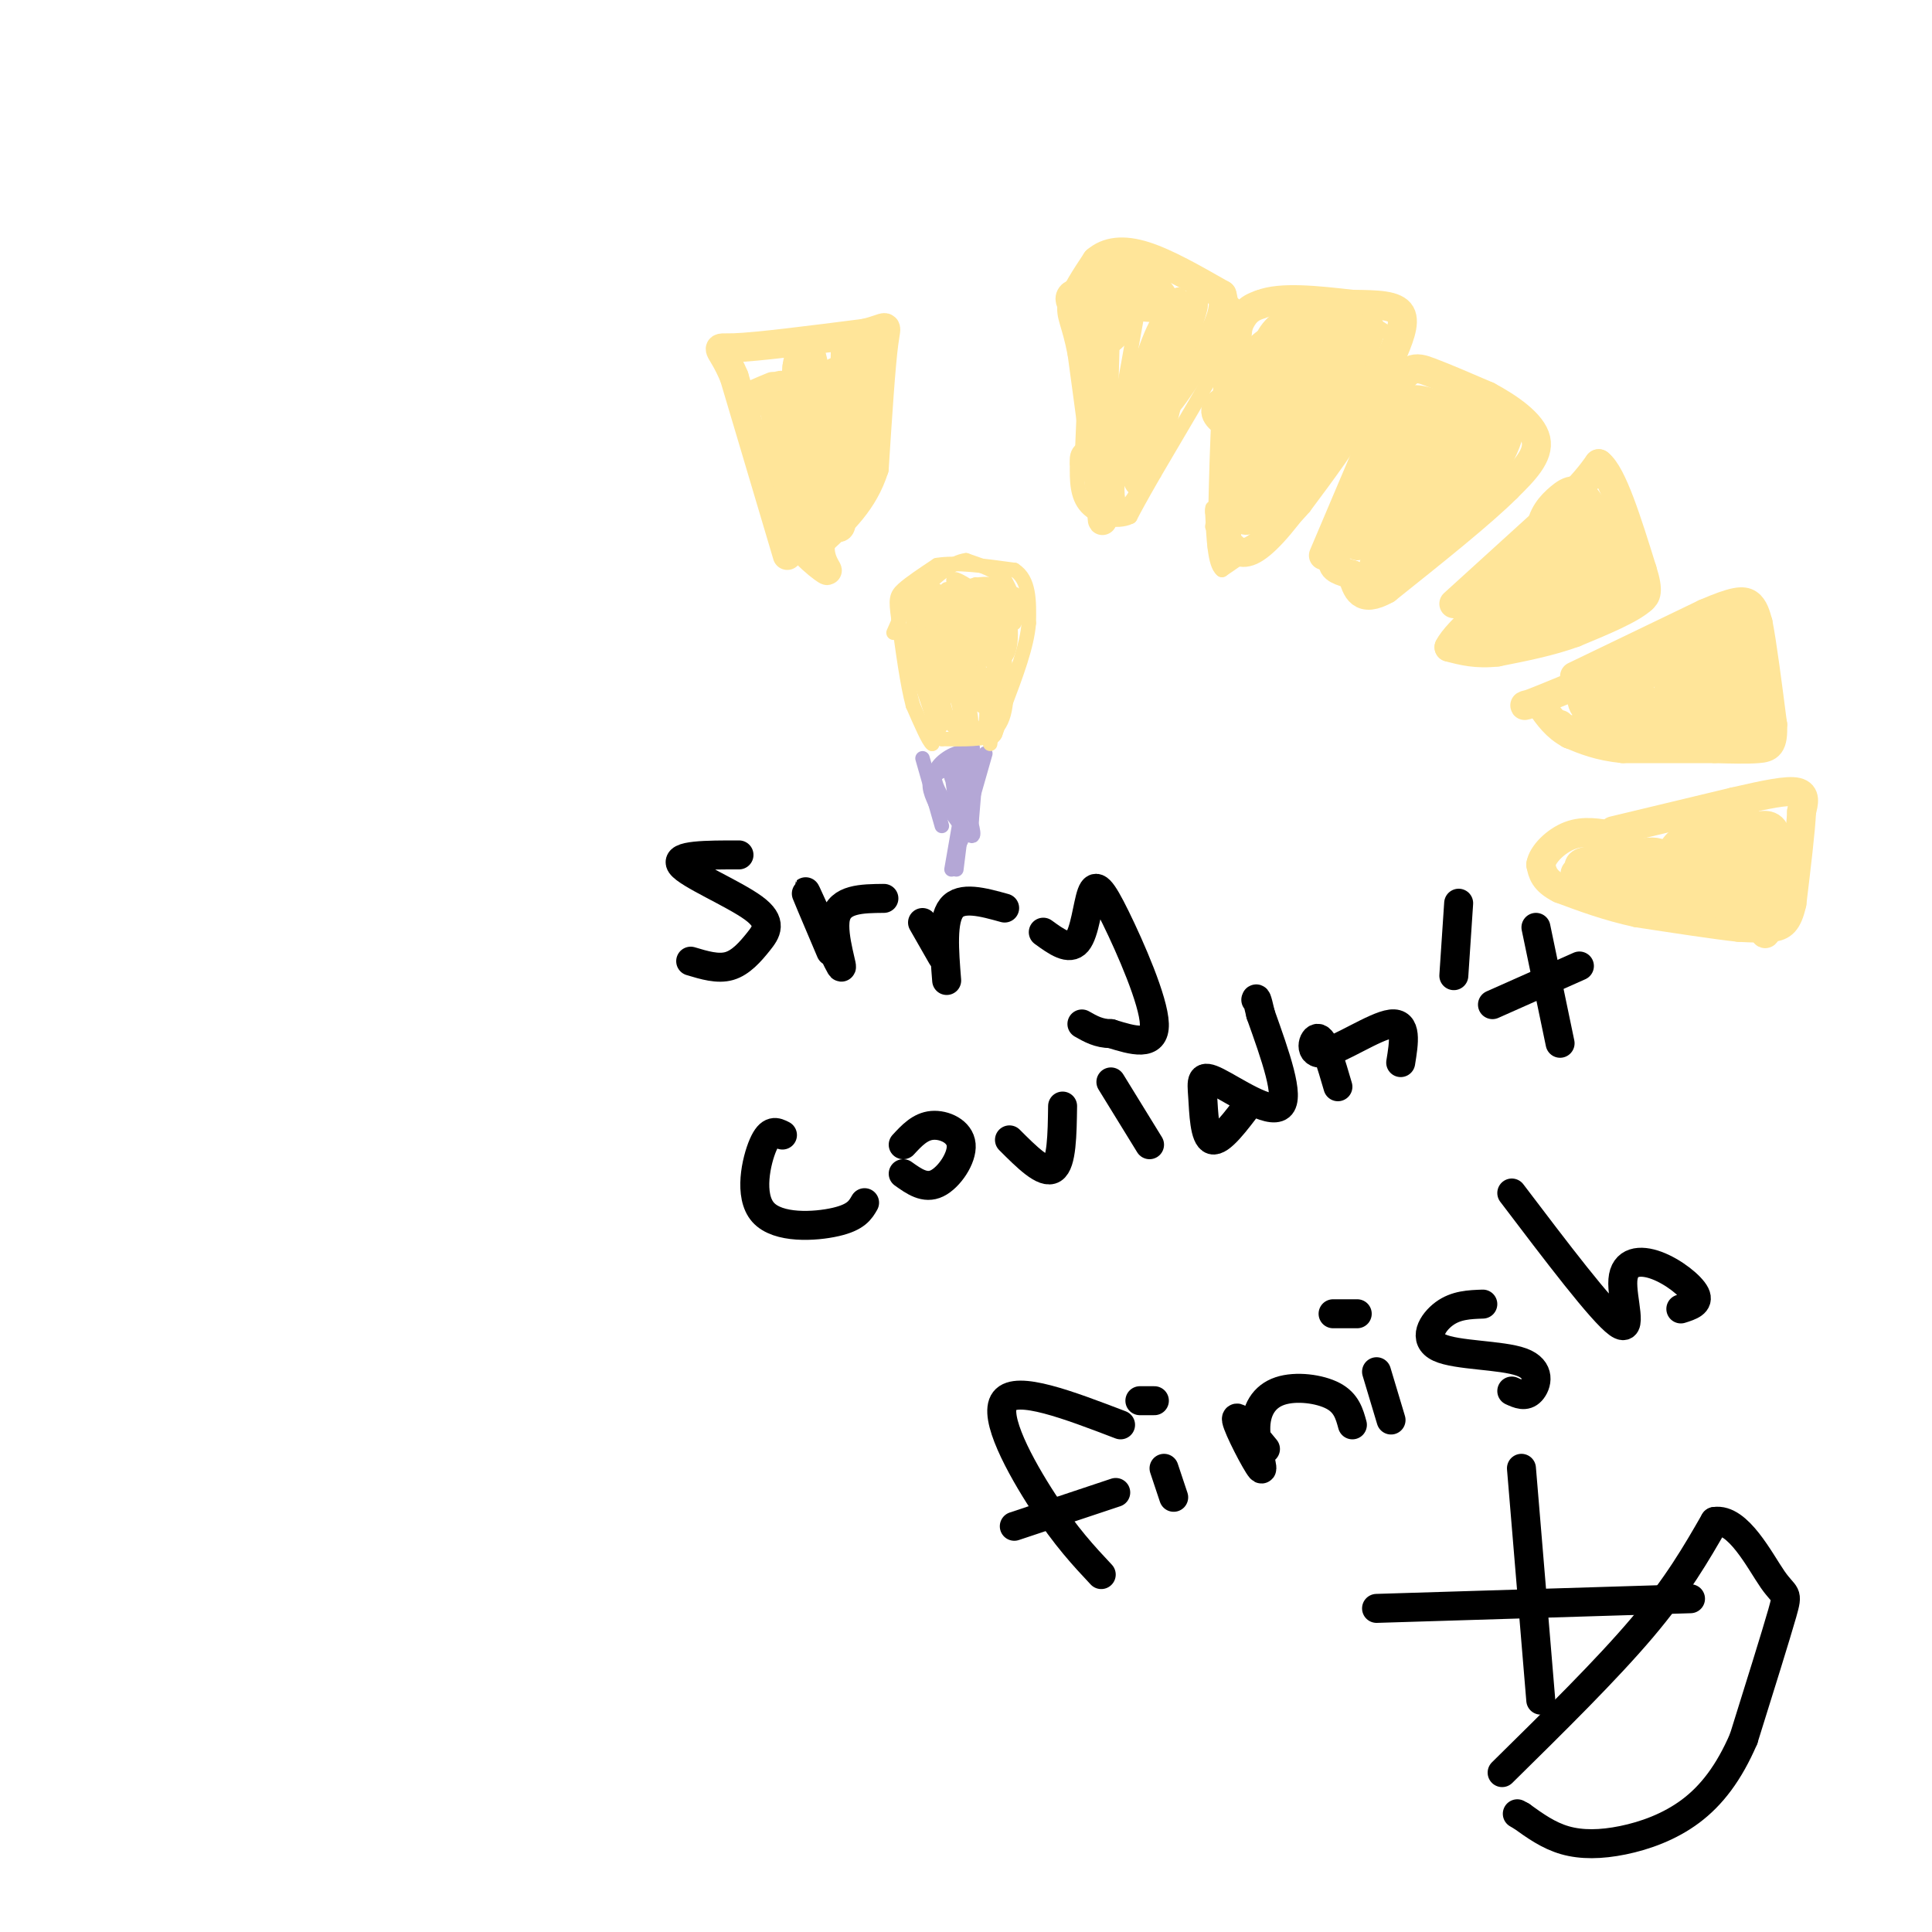 <svg viewBox='0 0 400 400' version='1.1' xmlns='http://www.w3.org/2000/svg' xmlns:xlink='http://www.w3.org/1999/xlink'><g fill='none' stroke='#b4a7d6' stroke-width='3' stroke-linecap='round' stroke-linejoin='round'><path d='M198,180c0.000,0.000 2.000,-16.000 2,-16'/><path d='M200,164c0.333,-4.000 0.167,-6.000 0,-8'/><path d='M200,156c-1.378,-0.844 -4.822,1.044 -6,3c-1.178,1.956 -0.089,3.978 1,6'/><path d='M195,165c1.533,2.978 4.867,7.422 6,8c1.133,0.578 0.067,-2.711 -1,-6'/><path d='M200,167c-0.440,-2.940 -1.042,-7.292 -1,-6c0.042,1.292 0.726,8.226 1,9c0.274,0.774 0.137,-4.613 0,-10'/><path d='M200,160c0.202,-3.440 0.708,-7.042 1,-4c0.292,3.042 0.369,12.726 0,15c-0.369,2.274 -1.185,-2.863 -2,-8'/><path d='M197,180c0.000,0.000 4.000,-23.000 4,-23'/><path d='M201,157c0.667,-3.833 0.333,-1.917 0,0'/><path d='M195,171c0.000,0.000 -4.000,-14.000 -4,-14'/><path d='M194,167c-1.083,-2.250 -2.167,-4.500 -1,-6c1.167,-1.500 4.583,-2.250 8,-3'/><path d='M197,160c0.000,0.000 0.000,1.000 0,1'/><path d='M198,167c0.000,0.000 -1.000,-7.000 -1,-7'/><path d='M200,170c0.000,0.000 4.000,-14.000 4,-14'/><path d='M201,172c0.000,0.000 1.000,-12.000 1,-12'/><path d='M199,174c0.000,0.000 -1.000,2.000 -1,2'/></g>
<g fill='none' stroke='#ffe599' stroke-width='3' stroke-linecap='round' stroke-linejoin='round'><path d='M205,154c0.000,0.000 2.000,-16.000 2,-16'/><path d='M207,138c0.833,-4.500 1.917,-7.750 3,-11'/><path d='M210,127c0.167,-3.000 -0.917,-5.000 -2,-7'/><path d='M208,120c-1.667,-1.833 -4.833,-2.917 -8,-4'/><path d='M200,116c-2.833,0.333 -5.917,3.167 -9,6'/><path d='M191,122c-1.833,2.833 -1.917,6.917 -2,11'/><path d='M189,133c0.333,4.333 2.167,9.667 4,15'/><path d='M193,148c0.667,3.500 0.333,4.750 0,6'/><path d='M193,154c-0.667,-0.333 -2.333,-4.167 -4,-8'/><path d='M189,146c-1.167,-4.333 -2.083,-11.167 -3,-18'/><path d='M186,128c-0.556,-3.911 -0.444,-4.689 1,-6c1.444,-1.311 4.222,-3.156 7,-5'/><path d='M194,117c3.833,-0.667 9.917,0.167 16,1'/><path d='M210,118c3.167,2.000 3.083,6.500 3,11'/><path d='M213,129c-0.333,4.667 -2.667,10.833 -5,17'/><path d='M208,146c-1.167,3.833 -1.583,4.917 -2,6'/><path d='M206,152c-2.167,1.167 -6.583,1.083 -11,1'/><path d='M195,153c-1.833,-0.333 -0.917,-1.667 0,-3'/><path d='M193,142c-1.392,-1.424 -2.783,-2.848 -3,-6c-0.217,-3.152 0.742,-8.033 3,-5c2.258,3.033 5.815,13.978 6,18c0.185,4.022 -3.002,1.119 -5,-5c-1.998,-6.119 -2.807,-15.455 -2,-19c0.807,-3.545 3.231,-1.299 5,1c1.769,2.299 2.885,4.649 4,7'/><path d='M201,133c1.722,4.809 4.025,13.333 3,17c-1.025,3.667 -5.380,2.477 -8,-2c-2.620,-4.477 -3.504,-12.240 -3,-17c0.504,-4.760 2.398,-6.516 5,-7c2.602,-0.484 5.914,0.303 8,5c2.086,4.697 2.946,13.303 2,18c-0.946,4.697 -3.699,5.485 -6,5c-2.301,-0.485 -4.151,-2.242 -6,-4'/><path d='M196,148c-1.450,-3.827 -2.075,-11.395 -2,-16c0.075,-4.605 0.849,-6.247 2,-7c1.151,-0.753 2.680,-0.617 4,-1c1.320,-0.383 2.432,-1.285 4,5c1.568,6.285 3.591,19.759 2,23c-1.591,3.241 -6.798,-3.750 -9,-10c-2.202,-6.250 -1.401,-11.760 0,-13c1.401,-1.240 3.400,1.788 4,5c0.600,3.212 -0.200,6.606 -1,10'/><path d='M200,144c-0.333,1.500 -0.667,0.250 -1,-1'/><path d='M200,144c-2.204,-5.048 -4.408,-10.096 -3,-8c1.408,2.096 6.429,11.335 6,9c-0.429,-2.335 -6.308,-16.244 -7,-18c-0.692,-1.756 3.802,8.641 5,11c1.198,2.359 -0.901,-3.321 -3,-9'/><path d='M198,129c1.036,1.882 5.125,11.087 6,15c0.875,3.913 -1.464,2.535 -4,-2c-2.536,-4.535 -5.267,-12.226 -5,-15c0.267,-2.774 3.533,-0.632 5,4c1.467,4.632 1.133,11.752 0,13c-1.133,1.248 -3.067,-3.376 -5,-8'/><path d='M200,143c0.583,3.083 1.167,6.167 1,6c-0.167,-0.167 -1.083,-3.583 -2,-7'/><path d='M195,128c-2.977,-0.097 -5.953,-0.193 -3,-1c2.953,-0.807 11.837,-2.324 15,-1c3.163,1.324 0.607,5.489 -1,8c-1.607,2.511 -2.265,3.369 -4,2c-1.735,-1.369 -4.548,-4.965 -6,-7c-1.452,-2.035 -1.545,-2.509 0,-4c1.545,-1.491 4.727,-3.997 7,-2c2.273,1.997 3.636,8.499 5,15'/><path d='M208,138c-1.556,2.704 -7.947,1.965 -11,0c-3.053,-1.965 -2.769,-5.155 -2,-7c0.769,-1.845 2.024,-2.345 3,-1c0.976,1.345 1.674,4.536 1,7c-0.674,2.464 -2.720,4.202 -5,3c-2.280,-1.202 -4.794,-5.343 -4,-7c0.794,-1.657 4.897,-0.828 9,0'/><path d='M185,131c1.667,-3.833 3.333,-7.667 5,-9c1.667,-1.333 3.333,-0.167 5,1'/><path d='M190,125c5.833,-2.250 11.667,-4.500 15,-4c3.333,0.500 4.167,3.750 5,7'/><path d='M197,124c3.912,-1.017 7.825,-2.033 10,0c2.175,2.033 2.613,7.117 2,10c-0.613,2.883 -2.278,3.567 -5,1c-2.722,-2.567 -6.502,-8.383 -6,-11c0.502,-2.617 5.286,-2.033 7,-1c1.714,1.033 0.357,2.517 -1,4'/><path d='M204,127c-0.167,0.667 -0.083,0.333 0,0'/><path d='M199,123c-1.178,-1.733 -2.356,-3.467 -1,-3c1.356,0.467 5.244,3.133 6,4c0.756,0.867 -1.622,-0.067 -4,-1'/><path d='M196,123c5.833,-0.500 11.667,-1.000 14,0c2.333,1.000 1.167,3.500 0,6'/><path d='M197,124c2.497,-1.018 4.994,-2.036 7,-1c2.006,1.036 3.522,4.127 3,6c-0.522,1.873 -3.082,2.527 -5,1c-1.918,-1.527 -3.195,-5.234 -2,-7c1.195,-1.766 4.860,-1.591 7,0c2.140,1.591 2.754,4.597 2,6c-0.754,1.403 -2.877,1.201 -5,1'/><path d='M204,130c-1.833,-0.667 -3.917,-2.833 -6,-5'/><path d='M196,122c0.000,0.000 14.000,1.000 14,1'/><path d='M202,121c4.289,0.867 8.578,1.733 7,2c-1.578,0.267 -9.022,-0.067 -10,0c-0.978,0.067 4.511,0.533 10,1'/><path d='M224,95c0.000,0.000 1.000,-24.000 1,-24'/><path d='M225,71c0.333,-6.667 0.667,-11.333 1,-16'/><path d='M226,55c2.511,-2.711 8.289,-1.489 13,0c4.711,1.489 8.356,3.244 12,5'/><path d='M251,60c3.378,1.756 5.822,3.644 6,6c0.178,2.356 -1.911,5.178 -4,8'/><path d='M253,74c-3.000,5.333 -8.500,14.667 -14,24'/><path d='M239,98c-3.167,5.500 -4.083,7.250 -5,9'/><path d='M234,107c-2.689,1.356 -6.911,0.244 -9,-2c-2.089,-2.244 -2.044,-5.622 -2,-9'/><path d='M223,96c-0.167,-2.000 0.417,-2.500 1,-3'/><path d='M251,109c0.000,0.000 6.000,-34.000 6,-34'/><path d='M257,75c1.022,-7.422 0.578,-8.978 2,-10c1.422,-1.022 4.711,-1.511 8,-2'/><path d='M267,63c2.667,-0.622 5.333,-1.178 9,0c3.667,1.178 8.333,4.089 13,7'/><path d='M289,70c1.167,3.833 -2.417,9.917 -6,16'/><path d='M283,86c-3.167,5.833 -8.083,12.417 -13,19'/><path d='M270,105c-3.833,4.500 -6.917,6.250 -10,8'/><path d='M260,113c-2.833,2.167 -4.917,3.583 -7,5'/><path d='M253,118c-1.500,-1.167 -1.750,-6.583 -2,-12'/><path d='M251,106c-0.167,-1.833 0.417,-0.417 1,1'/><path d='M229,101c0.000,0.000 7.000,-39.000 7,-39'/><path d='M236,62c1.643,-7.013 2.252,-5.046 3,-4c0.748,1.046 1.636,1.171 3,4c1.364,2.829 3.203,8.363 2,17c-1.203,8.637 -5.447,20.377 -8,22c-2.553,1.623 -3.416,-6.872 -2,-16c1.416,-9.128 5.112,-18.890 7,-20c1.888,-1.110 1.970,6.432 0,15c-1.970,8.568 -5.991,18.162 -7,18c-1.009,-0.162 0.996,-10.081 3,-20'/><path d='M237,78c1.958,-7.719 5.352,-17.015 7,-17c1.648,0.015 1.550,9.343 -1,20c-2.550,10.657 -7.553,22.643 -10,24c-2.447,1.357 -2.338,-7.915 1,-19c3.338,-11.085 9.905,-23.981 11,-23c1.095,0.981 -3.282,15.841 -6,23c-2.718,7.159 -3.777,6.617 -5,6c-1.223,-0.617 -2.612,-1.308 -4,-2'/></g>
<g fill='none' stroke='#ffe599' stroke-width='6' stroke-linecap='round' stroke-linejoin='round'><path d='M228,93c0.500,-15.667 1.000,-31.333 1,-30c0.000,1.333 -0.500,19.667 -1,38'/><path d='M228,101c0.022,7.956 0.578,8.844 0,3c-0.578,-5.844 -2.289,-18.422 -4,-31'/><path d='M224,73c-1.289,-6.644 -2.511,-7.756 -2,-10c0.511,-2.244 2.756,-5.622 5,-9'/><path d='M227,54c2.289,-1.978 5.511,-2.422 10,-1c4.489,1.422 10.244,4.711 16,8'/><path d='M253,61c1.452,4.131 -2.917,10.458 -6,15c-3.083,4.542 -4.881,7.298 -6,8c-1.119,0.702 -1.560,-0.649 -2,-2'/><path d='M239,82c1.780,-5.503 7.231,-18.262 8,-19c0.769,-0.738 -3.142,10.545 -6,17c-2.858,6.455 -4.663,8.081 -4,5c0.663,-3.081 3.794,-10.868 4,-11c0.206,-0.132 -2.513,7.391 -4,10c-1.487,2.609 -1.744,0.305 -2,-2'/><path d='M235,82c-0.333,-0.333 -0.167,-0.167 0,0'/><path d='M227,68c-3.366,-2.867 -6.732,-5.734 -5,-7c1.732,-1.266 8.561,-0.930 11,1c2.439,1.930 0.489,5.456 -2,5c-2.489,-0.456 -5.516,-4.892 -5,-7c0.516,-2.108 4.576,-1.888 7,-1c2.424,0.888 3.212,2.444 4,4'/><path d='M237,63c-0.755,0.713 -4.641,0.495 -7,-2c-2.359,-2.495 -3.190,-7.266 0,-7c3.190,0.266 10.402,5.568 11,8c0.598,2.432 -5.417,1.992 -9,0c-3.583,-1.992 -4.734,-5.536 -4,-5c0.734,0.536 3.353,5.153 4,8c0.647,2.847 -0.676,3.923 -2,5'/><path d='M230,70c-1.000,-0.333 -2.500,-3.667 -4,-7'/><path d='M253,113c0.333,-15.833 0.667,-31.667 2,-40c1.333,-8.333 3.667,-9.167 6,-10'/><path d='M261,63c4.167,-1.667 11.583,-0.833 19,0'/><path d='M280,63c5.267,0.044 8.933,0.156 10,2c1.067,1.844 -0.467,5.422 -2,9'/><path d='M288,74c-3.333,6.167 -10.667,17.083 -18,28'/><path d='M270,102c-5.022,7.111 -8.578,10.889 -11,12c-2.422,1.111 -3.711,-0.444 -5,-2'/><path d='M254,112c-0.356,-5.895 1.256,-19.632 3,-24c1.744,-4.368 3.622,0.633 4,6c0.378,5.367 -0.744,11.098 -2,13c-1.256,1.902 -2.646,-0.026 -3,-4c-0.354,-3.974 0.327,-9.992 2,-15c1.673,-5.008 4.336,-9.004 7,-13'/><path d='M265,75c1.973,-2.249 3.405,-1.370 2,6c-1.405,7.370 -5.647,21.231 -8,25c-2.353,3.769 -2.818,-2.553 -2,-8c0.818,-5.447 2.918,-10.017 6,-16c3.082,-5.983 7.146,-13.377 7,-7c-0.146,6.377 -4.501,26.525 -6,31c-1.499,4.475 -0.143,-6.721 2,-14c2.143,-7.279 5.071,-10.639 8,-14'/><path d='M274,78c1.931,-3.041 2.759,-3.643 4,-4c1.241,-0.357 2.893,-0.470 0,6c-2.893,6.470 -10.333,19.523 -13,22c-2.667,2.477 -0.560,-5.624 3,-13c3.560,-7.376 8.573,-14.029 12,-18c3.427,-3.971 5.269,-5.262 2,2c-3.269,7.262 -11.648,23.075 -15,28c-3.352,4.925 -1.676,-1.037 0,-7'/><path d='M267,94c2.781,-6.547 9.735,-19.415 12,-20c2.265,-0.585 -0.159,11.112 -7,15c-6.841,3.888 -18.097,-0.032 -20,-3c-1.903,-2.968 5.549,-4.984 13,-7'/><path d='M265,79c1.667,-0.500 -0.667,1.750 -3,4'/><path d='M262,79c-1.512,-0.612 -3.025,-1.223 -3,-3c0.025,-1.777 1.586,-4.718 5,-6c3.414,-1.282 8.681,-0.903 9,1c0.319,1.903 -4.310,5.330 -7,6c-2.690,0.670 -3.443,-1.418 -1,-4c2.443,-2.582 8.081,-5.657 11,-7c2.919,-1.343 3.120,-0.955 3,0c-0.120,0.955 -0.560,2.478 -1,4'/><path d='M278,70c-2.609,1.684 -8.633,3.893 -12,4c-3.367,0.107 -4.078,-1.889 -3,-4c1.078,-2.111 3.944,-4.338 7,-5c3.056,-0.662 6.302,0.239 6,1c-0.302,0.761 -4.151,1.380 -8,2'/><path d='M274,115c0.000,0.000 14.000,-33.000 14,-33'/><path d='M288,82c3.422,-6.467 4.978,-6.133 8,-5c3.022,1.133 7.511,3.067 12,5'/><path d='M308,82c4.356,2.333 9.244,5.667 10,9c0.756,3.333 -2.622,6.667 -6,10'/><path d='M312,101c-5.167,5.167 -15.083,13.083 -25,21'/><path d='M287,122c-5.333,3.000 -6.167,0.000 -7,-3'/><path d='M280,119c-2.262,-0.750 -4.417,-1.125 -4,-3c0.417,-1.875 3.405,-5.250 5,-6c1.595,-0.750 1.798,1.125 2,3'/><path d='M283,113c0.129,-1.633 -0.547,-7.217 1,-9c1.547,-1.783 5.318,0.235 6,3c0.682,2.765 -1.724,6.277 -2,5c-0.276,-1.277 1.580,-7.344 4,-11c2.420,-3.656 5.406,-4.902 7,-5c1.594,-0.098 1.797,0.951 2,2'/><path d='M301,98c1.100,0.585 2.849,1.049 0,5c-2.849,3.951 -10.297,11.389 -14,14c-3.703,2.611 -3.662,0.395 1,-6c4.662,-6.395 13.945,-16.971 17,-18c3.055,-1.029 -0.119,7.487 -4,13c-3.881,5.513 -8.468,8.023 -11,9c-2.532,0.977 -3.009,0.422 -3,-1c0.009,-1.422 0.505,-3.711 1,-6'/><path d='M288,108c5.559,-6.226 18.956,-18.792 23,-20c4.044,-1.208 -1.264,8.941 -6,15c-4.736,6.059 -8.898,8.026 -11,7c-2.102,-1.026 -2.143,-5.045 0,-9c2.143,-3.955 6.469,-7.844 7,-7c0.531,0.844 -2.735,6.422 -6,12'/><path d='M295,106c-2.167,2.833 -4.583,3.917 -7,5'/><path d='M281,113c3.619,-10.024 7.238,-20.048 9,-21c1.762,-0.952 1.668,7.167 0,13c-1.668,5.833 -4.911,9.378 -7,8c-2.089,-1.378 -3.026,-7.679 -1,-13c2.026,-5.321 7.013,-9.660 12,-14'/><path d='M294,86c2.490,-1.055 2.716,3.308 2,8c-0.716,4.692 -2.375,9.712 -4,9c-1.625,-0.712 -3.217,-7.155 -2,-11c1.217,-3.845 5.244,-5.093 8,-4c2.756,1.093 4.242,4.525 3,6c-1.242,1.475 -5.212,0.993 -7,0c-1.788,-0.993 -1.394,-2.496 -1,-4'/><path d='M293,90c2.435,-1.238 9.024,-2.332 10,-2c0.976,0.332 -3.660,2.089 -7,1c-3.340,-1.089 -5.383,-5.026 -4,-6c1.383,-0.974 6.191,1.013 11,3'/><path d='M303,86c1.000,0.667 -2.000,0.833 -5,1'/><path d='M300,84c0.000,0.000 9.000,3.000 9,3'/><path d='M301,125c0.000,0.000 22.000,-20.000 22,-20'/><path d='M323,105c5.000,-4.833 6.500,-6.917 8,-9'/><path d='M331,96c2.833,2.167 5.917,12.083 9,22'/><path d='M340,118c1.500,4.667 0.750,5.333 0,6'/><path d='M340,124c-2.333,2.167 -8.167,4.583 -14,7'/><path d='M326,131c-5.000,1.833 -10.500,2.917 -16,4'/><path d='M310,135c-4.333,0.500 -7.167,-0.250 -10,-1'/><path d='M300,134c1.500,-3.167 10.250,-10.583 19,-18'/><path d='M319,116c0.814,0.387 -6.652,10.355 -8,11c-1.348,0.645 3.422,-8.033 7,-12c3.578,-3.967 5.963,-3.222 8,-2c2.037,1.222 3.725,2.921 2,6c-1.725,3.079 -6.862,7.540 -12,12'/><path d='M316,131c-2.599,2.142 -3.097,1.497 -3,-1c0.097,-2.497 0.790,-6.846 3,-10c2.210,-3.154 5.936,-5.112 9,-6c3.064,-0.888 5.467,-0.707 6,1c0.533,1.707 -0.806,4.938 -3,8c-2.194,3.062 -5.245,5.953 -8,6c-2.755,0.047 -5.213,-2.750 -6,-6c-0.787,-3.250 0.096,-6.952 2,-10c1.904,-3.048 4.830,-5.442 8,-6c3.170,-0.558 6.585,0.721 10,2'/><path d='M334,109c1.276,1.881 -0.535,5.583 -3,8c-2.465,2.417 -5.583,3.549 -8,2c-2.417,-1.549 -4.134,-5.778 -4,-9c0.134,-3.222 2.119,-5.435 4,-7c1.881,-1.565 3.659,-2.481 6,1c2.341,3.481 5.246,11.360 5,15c-0.246,3.640 -3.642,3.040 -6,2c-2.358,-1.040 -3.679,-2.520 -5,-4'/><path d='M328,111c4.000,3.583 8.000,7.167 9,9c1.000,1.833 -1.000,1.917 -3,2'/><path d='M323,126c-9.821,3.286 -19.643,6.571 -18,5c1.643,-1.571 14.750,-8.000 18,-8c3.250,0.000 -3.357,6.429 -6,8c-2.643,1.571 -1.321,-1.714 0,-5'/><path d='M317,126c1.869,-2.295 6.542,-5.533 8,-5c1.458,0.533 -0.300,4.836 0,5c0.300,0.164 2.657,-3.810 4,-5c1.343,-1.190 1.671,0.405 2,2'/><path d='M331,123c0.333,0.667 0.167,1.333 0,2'/><path d='M331,125c0.000,0.000 -4.000,4.000 -4,4'/><path d='M326,140c0.000,0.000 27.000,-13.000 27,-13'/><path d='M353,127c6.111,-2.644 7.889,-2.756 9,-2c1.111,0.756 1.556,2.378 2,4'/><path d='M364,129c0.833,4.167 1.917,12.583 3,21'/><path d='M367,150c0.200,4.378 -0.800,4.822 -3,5c-2.200,0.178 -5.600,0.089 -9,0'/><path d='M355,155c-4.667,0.000 -11.833,0.000 -19,0'/><path d='M336,155c-5.000,-0.500 -8.000,-1.750 -11,-3'/><path d='M325,152c-2.833,-1.500 -4.417,-3.750 -6,-6'/><path d='M319,146c-2.044,-0.756 -4.156,0.356 -3,0c1.156,-0.356 5.578,-2.178 10,-4'/><path d='M326,142c3.828,-1.853 8.397,-4.486 9,-3c0.603,1.486 -2.761,7.093 -5,8c-2.239,0.907 -3.354,-2.884 -2,-5c1.354,-2.116 5.177,-2.558 9,-3'/><path d='M337,139c2.509,-0.659 4.283,-0.806 6,0c1.717,0.806 3.378,2.566 2,5c-1.378,2.434 -5.796,5.541 -9,5c-3.204,-0.541 -5.196,-4.729 -4,-8c1.196,-3.271 5.580,-5.625 10,-7c4.420,-1.375 8.875,-1.771 12,-1c3.125,0.771 4.918,2.707 3,6c-1.918,3.293 -7.548,7.941 -12,9c-4.452,1.059 -7.726,-1.470 -11,-4'/><path d='M338,141c3.866,-2.268 7.732,-4.536 10,-4c2.268,0.536 2.939,3.877 2,6c-0.939,2.123 -3.486,3.027 -6,4c-2.514,0.973 -4.993,2.013 -6,0c-1.007,-2.013 -0.540,-7.080 2,-10c2.540,-2.920 7.154,-3.691 10,-3c2.846,0.691 3.923,2.846 5,5'/><path d='M355,139c1.220,1.673 1.770,3.356 -1,5c-2.770,1.644 -8.861,3.250 -12,2c-3.139,-1.250 -3.325,-5.357 -1,-8c2.325,-2.643 7.163,-3.821 12,-5'/><path d='M354,130c2.417,-1.167 4.833,-2.333 7,1c2.167,3.333 4.083,11.167 6,19'/><path d='M360,136c1.600,3.067 3.200,6.133 4,9c0.800,2.867 0.800,5.533 0,7c-0.800,1.467 -2.400,1.733 -4,2'/><path d='M360,150c-3.523,2.082 -7.046,4.164 -10,4c-2.954,-0.164 -5.338,-2.574 -4,-4c1.338,-1.426 6.400,-1.868 11,-1c4.600,0.868 8.738,3.047 7,4c-1.738,0.953 -9.353,0.680 -12,-1c-2.647,-1.680 -0.328,-4.766 2,-6c2.328,-1.234 4.664,-0.617 7,0'/><path d='M361,146c0.576,0.788 -1.485,2.758 -4,3c-2.515,0.242 -5.485,-1.242 -5,-3c0.485,-1.758 4.424,-3.788 6,-4c1.576,-0.212 0.788,1.394 0,3'/><path d='M326,151c0.000,0.000 25.000,1.000 25,1'/><path d='M325,152c0.000,0.000 -2.000,-2.000 -2,-2'/><path d='M334,172c0.000,0.000 25.000,-6.000 25,-6'/><path d='M359,166c6.733,-1.556 11.067,-2.444 13,-2c1.933,0.444 1.467,2.222 1,4'/><path d='M373,168c-0.167,3.833 -1.083,11.417 -2,19'/><path d='M371,187c-0.889,4.067 -2.111,4.733 -4,5c-1.889,0.267 -4.444,0.133 -7,0'/><path d='M360,192c-4.667,-0.500 -12.833,-1.750 -21,-3'/><path d='M339,189c-6.167,-1.333 -11.083,-3.167 -16,-5'/><path d='M323,184c-3.333,-1.667 -3.667,-3.333 -4,-5'/><path d='M319,179c0.311,-2.111 3.089,-4.889 6,-6c2.911,-1.111 5.956,-0.556 9,0'/><path d='M334,173c1.833,0.167 1.917,0.583 2,1'/><path d='M330,179c6.310,-1.786 12.619,-3.571 14,-2c1.381,1.571 -2.167,6.500 -7,7c-4.833,0.500 -10.952,-3.429 -10,-5c0.952,-1.571 8.976,-0.786 17,0'/><path d='M344,179c-2.397,0.619 -16.890,2.166 -17,2c-0.110,-0.166 14.163,-2.045 15,-2c0.837,0.045 -11.761,2.013 -15,2c-3.239,-0.013 2.880,-2.006 9,-4'/><path d='M348,174c3.192,-1.119 6.384,-2.239 9,-1c2.616,1.239 4.657,4.836 3,7c-1.657,2.164 -7.010,2.894 -10,3c-2.990,0.106 -3.616,-0.412 -4,-2c-0.384,-1.588 -0.526,-4.246 1,-6c1.526,-1.754 4.721,-2.605 7,-2c2.279,0.605 3.642,2.667 4,5c0.358,2.333 -0.288,4.936 -2,6c-1.712,1.064 -4.489,0.590 -6,-1c-1.511,-1.590 -1.755,-4.295 -2,-7'/><path d='M348,176c0.618,-2.298 3.164,-4.543 6,-6c2.836,-1.457 5.964,-2.126 8,0c2.036,2.126 2.981,7.048 3,10c0.019,2.952 -0.886,3.934 -3,5c-2.114,1.066 -5.436,2.214 -8,2c-2.564,-0.214 -4.369,-1.792 -6,-4c-1.631,-2.208 -3.087,-5.045 -1,-7c2.087,-1.955 7.716,-3.026 10,-2c2.284,1.026 1.224,4.150 -1,5c-2.224,0.850 -5.612,-0.575 -9,-2'/><path d='M343,180c-2.030,1.649 -4.060,3.298 -1,4c3.060,0.702 11.208,0.458 10,1c-1.208,0.542 -11.774,1.869 -14,2c-2.226,0.131 3.887,-0.935 10,-2'/><path d='M348,185c1.667,-0.333 0.833,-0.167 0,0'/><path d='M364,171c1.889,-0.267 3.778,-0.533 4,4c0.222,4.533 -1.222,13.867 -2,17c-0.778,3.133 -0.889,0.067 -1,-3'/><path d='M364,177c1.452,0.560 2.905,1.119 3,0c0.095,-1.119 -1.167,-3.917 -1,-4c0.167,-0.083 1.762,2.548 1,6c-0.762,3.452 -3.881,7.726 -7,12'/><path d='M360,187c0.000,0.000 -2.000,-2.000 -2,-2'/><path d='M163,115c0.000,0.000 -11.000,-37.000 -11,-37'/><path d='M152,78c-2.911,-6.956 -4.689,-5.844 0,-6c4.689,-0.156 15.844,-1.578 27,-3'/><path d='M179,69c5.178,-1.178 4.622,-2.622 4,2c-0.622,4.622 -1.311,15.311 -2,26'/><path d='M181,97c-2.167,6.833 -6.583,10.917 -11,15'/><path d='M170,112c-0.929,4.083 2.250,6.792 1,6c-1.250,-0.792 -6.929,-5.083 -9,-11c-2.071,-5.917 -0.536,-13.458 1,-21'/><path d='M163,86c2.063,2.713 6.719,19.995 7,25c0.281,5.005 -3.815,-2.265 -6,-8c-2.185,-5.735 -2.460,-9.933 -3,-14c-0.540,-4.067 -1.343,-8.004 0,-9c1.343,-0.996 4.834,0.950 8,8c3.166,7.050 6.006,19.206 5,21c-1.006,1.794 -5.859,-6.773 -8,-14c-2.141,-7.227 -1.571,-13.113 -1,-19'/><path d='M165,76c0.278,-3.083 1.472,-1.292 2,-2c0.528,-0.708 0.389,-3.915 2,4c1.611,7.915 4.972,26.952 5,30c0.028,3.048 -3.277,-9.893 -5,-19c-1.723,-9.107 -1.864,-14.379 0,-10c1.864,4.379 5.733,18.410 6,21c0.267,2.590 -3.066,-6.260 -4,-12c-0.934,-5.740 0.533,-8.370 2,-11'/><path d='M173,77c1.409,4.914 3.930,22.698 4,22c0.070,-0.698 -2.311,-19.878 -2,-26c0.311,-6.122 3.315,0.813 4,6c0.685,5.187 -0.947,8.625 -2,8c-1.053,-0.625 -1.526,-5.312 -2,-10'/><path d='M175,77c0.703,-1.109 3.462,1.120 -1,3c-4.462,1.880 -16.144,3.411 -18,3c-1.856,-0.411 6.116,-2.765 7,-3c0.884,-0.235 -5.319,1.647 -7,2c-1.681,0.353 1.159,-0.824 4,-2'/></g>
<g fill='none' stroke='#000000' stroke-width='6' stroke-linecap='round' stroke-linejoin='round'><path d='M143,199c2.810,0.845 5.620,1.691 8,1c2.380,-0.691 4.329,-2.917 6,-5c1.671,-2.083 3.065,-4.022 -1,-7c-4.065,-2.978 -13.590,-6.994 -15,-9c-1.410,-2.006 5.295,-2.003 12,-2'/><path d='M172,197c-2.994,-7.042 -5.988,-14.083 -5,-12c0.988,2.083 5.958,13.292 7,15c1.042,1.708 -1.845,-6.083 -1,-10c0.845,-3.917 5.423,-3.958 10,-4'/><path d='M195,198c0.000,0.000 -4.000,-7.000 -4,-7'/><path d='M196,203c-0.500,-6.250 -1.000,-12.500 1,-15c2.000,-2.500 6.500,-1.250 11,0'/><path d='M216,193c2.692,1.957 5.384,3.914 7,2c1.616,-1.914 2.155,-7.699 3,-10c0.845,-2.301 1.997,-1.120 5,5c3.003,6.120 7.858,17.177 8,22c0.142,4.823 -4.429,3.411 -9,2'/><path d='M230,214c-2.500,0.000 -4.250,-1.000 -6,-2'/><path d='M162,235c-1.280,-0.655 -2.560,-1.310 -4,2c-1.440,3.310 -3.042,10.583 0,14c3.042,3.417 10.726,2.976 15,2c4.274,-0.976 5.137,-2.488 6,-4'/><path d='M187,237c1.750,-1.893 3.500,-3.786 6,-4c2.500,-0.214 5.750,1.250 6,4c0.250,2.750 -2.500,6.786 -5,8c-2.500,1.214 -4.750,-0.393 -7,-2'/><path d='M209,236c3.583,3.583 7.167,7.167 9,6c1.833,-1.167 1.917,-7.083 2,-13'/><path d='M238,237c0.000,0.000 -8.000,-13.000 -8,-13'/><path d='M259,228c-3.174,4.239 -6.348,8.478 -8,8c-1.652,-0.478 -1.783,-5.675 -2,-9c-0.217,-3.325 -0.520,-4.780 3,-3c3.520,1.780 10.863,6.794 13,5c2.137,-1.794 -0.931,-10.397 -4,-19'/><path d='M261,210c-0.833,-3.667 -0.917,-3.333 -1,-3'/><path d='M277,225c-1.399,-4.792 -2.798,-9.583 -4,-10c-1.202,-0.417 -2.208,3.542 1,3c3.208,-0.542 10.631,-5.583 14,-6c3.369,-0.417 2.685,3.792 2,8'/><path d='M301,202c0.000,0.000 1.000,-15.000 1,-15'/><path d='M323,216c0.000,0.000 -5.000,-24.000 -5,-24'/><path d='M309,208c0.000,0.000 18.000,-8.000 18,-8'/><path d='M228,326c-3.644,-3.889 -7.289,-7.778 -12,-15c-4.711,-7.222 -10.489,-17.778 -8,-21c2.489,-3.222 13.244,0.889 24,5'/><path d='M210,316c0.000,0.000 21.000,-7.000 21,-7'/><path d='M243,310c0.000,0.000 -2.000,-6.000 -2,-6'/><path d='M236,290c0.000,0.000 3.000,0.000 3,0'/><path d='M262,300c-3.151,-3.847 -6.303,-7.693 -6,-6c0.303,1.693 4.059,8.926 5,10c0.941,1.074 -0.933,-4.011 -1,-8c-0.067,-3.989 1.674,-6.882 5,-8c3.326,-1.118 8.236,-0.462 11,1c2.764,1.462 3.382,3.731 4,6'/><path d='M288,294c0.000,0.000 -3.000,-10.000 -3,-10'/><path d='M276,272c0.000,0.000 5.000,0.000 5,0'/><path d='M313,288c1.407,0.641 2.813,1.282 4,0c1.187,-1.282 2.153,-4.488 -2,-6c-4.153,-1.512 -13.426,-1.330 -17,-3c-3.574,-1.670 -1.450,-5.191 1,-7c2.450,-1.809 5.225,-1.904 8,-2'/><path d='M313,247c9.329,12.297 18.657,24.593 22,27c3.343,2.407 0.700,-5.077 1,-9c0.300,-3.923 3.542,-4.287 7,-3c3.458,1.287 7.131,4.225 8,6c0.869,1.775 -1.065,2.388 -3,3'/><path d='M285,333c0.000,0.000 65.000,-2.000 65,-2'/><path d='M319,352c0.000,0.000 -4.000,-48.000 -4,-48'/><path d='M311,367c10.833,-10.667 21.667,-21.333 29,-30c7.333,-8.667 11.167,-15.333 15,-22'/><path d='M355,315c4.821,-0.798 9.375,8.208 12,12c2.625,3.792 3.321,2.369 2,7c-1.321,4.631 -4.661,15.315 -8,26'/><path d='M361,360c-3.043,7.072 -6.651,11.751 -11,15c-4.349,3.249 -9.440,5.067 -14,6c-4.560,0.933 -8.589,0.981 -12,0c-3.411,-0.981 -6.206,-2.990 -9,-5'/><path d='M315,376c-1.500,-0.833 -0.750,-0.417 0,0'/></g>
</svg>
